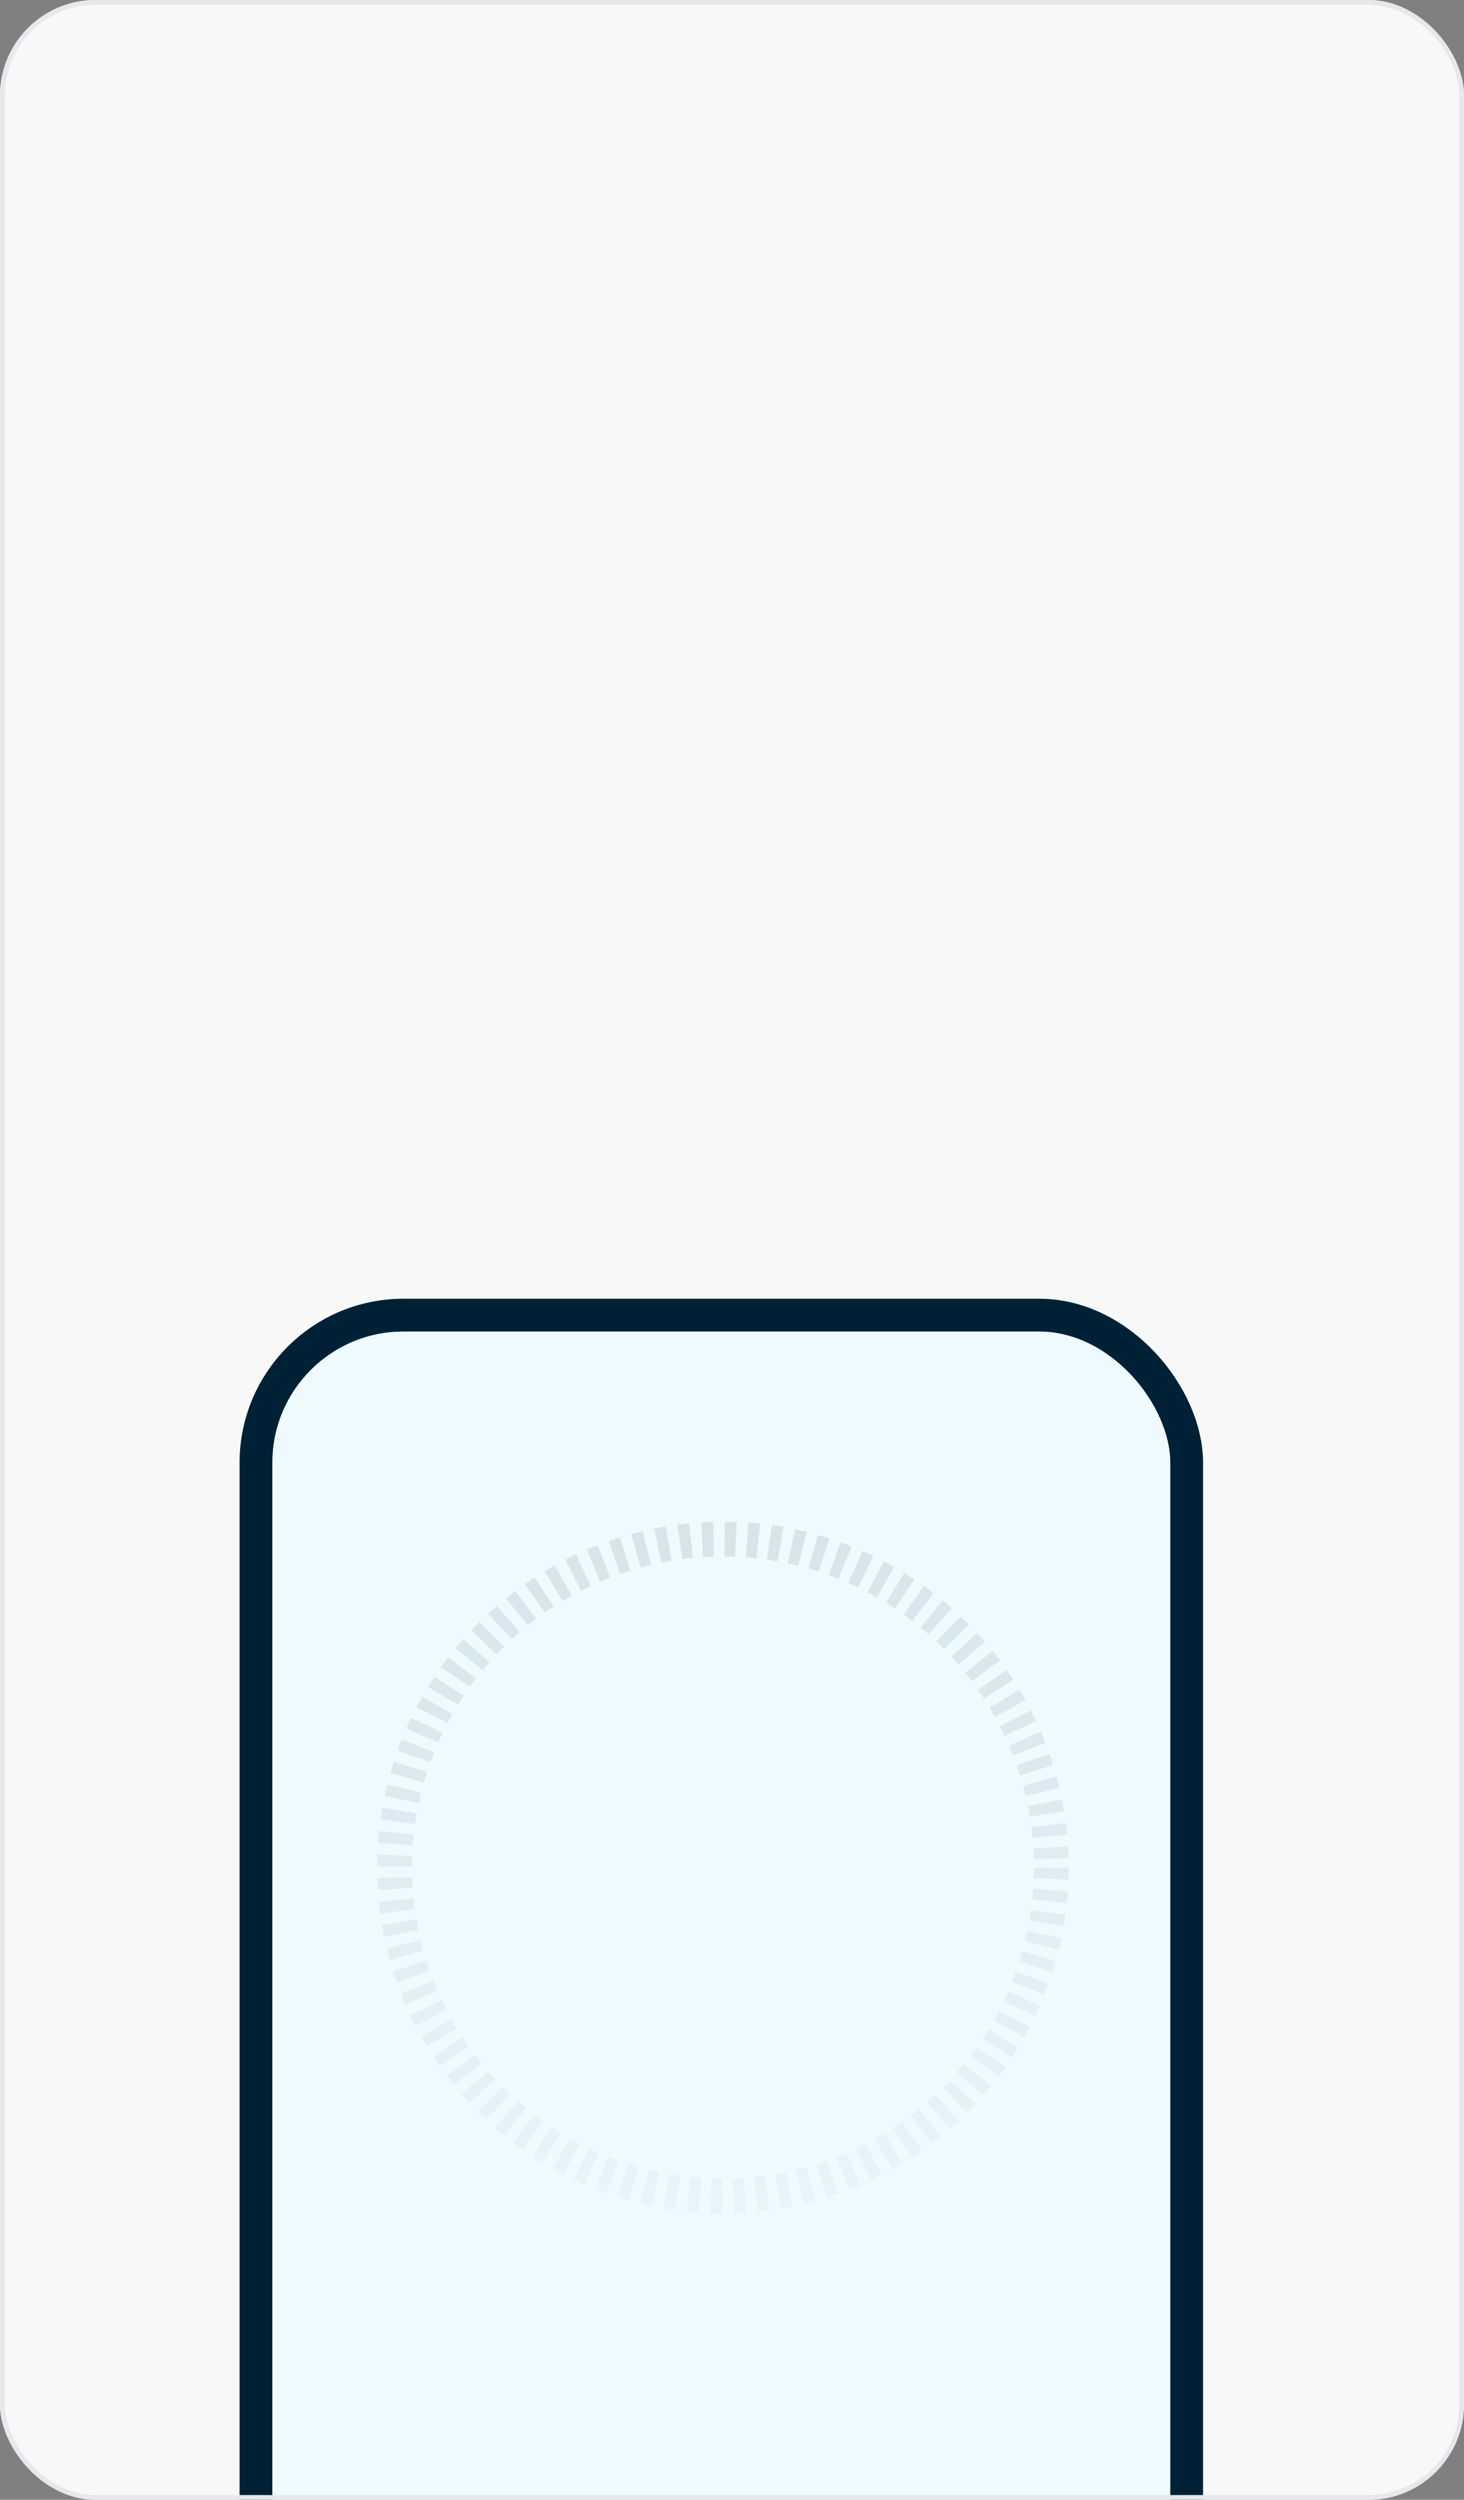 <?xml version="1.0" encoding="UTF-8"?> <svg xmlns="http://www.w3.org/2000/svg" width="300" height="512" viewBox="0 0 300 512" fill="none"><rect x="0" y="0" width="300" height="512" fill="#808080" stroke="none"/><g clip-path="url(#clip0_12_1022)"><rect width="300" height="512" rx="19.583" fill="#F8F8F8"></rect><rect x="52.452" y="269.358" width="190.721" height="409.648" rx="30.22" fill="#EEFAFF" stroke="#002135" stroke-width="6.716"></rect><circle cx="148.149" cy="382.514" r="67.281" stroke="url(#paint0_linear_12_1022)" stroke-opacity="0.1" stroke-width="7.135" stroke-dasharray="2.3 2.3"></circle></g><rect x="0.49" y="0.49" width="299.021" height="511.021" rx="19.094" stroke="#E6E8EC" stroke-width="0.979"></rect><defs><linearGradient id="paint0_linear_12_1022" x1="148.149" y1="311.665" x2="151.369" y2="503.816" gradientUnits="userSpaceOnUse"><stop stop-color="#002135"></stop><stop offset="1" stop-color="#002135" stop-opacity="0"></stop></linearGradient><clipPath id="clip0_12_1022"><rect width="300" height="512" rx="19.583" fill="white"></rect></clipPath></defs></svg> 